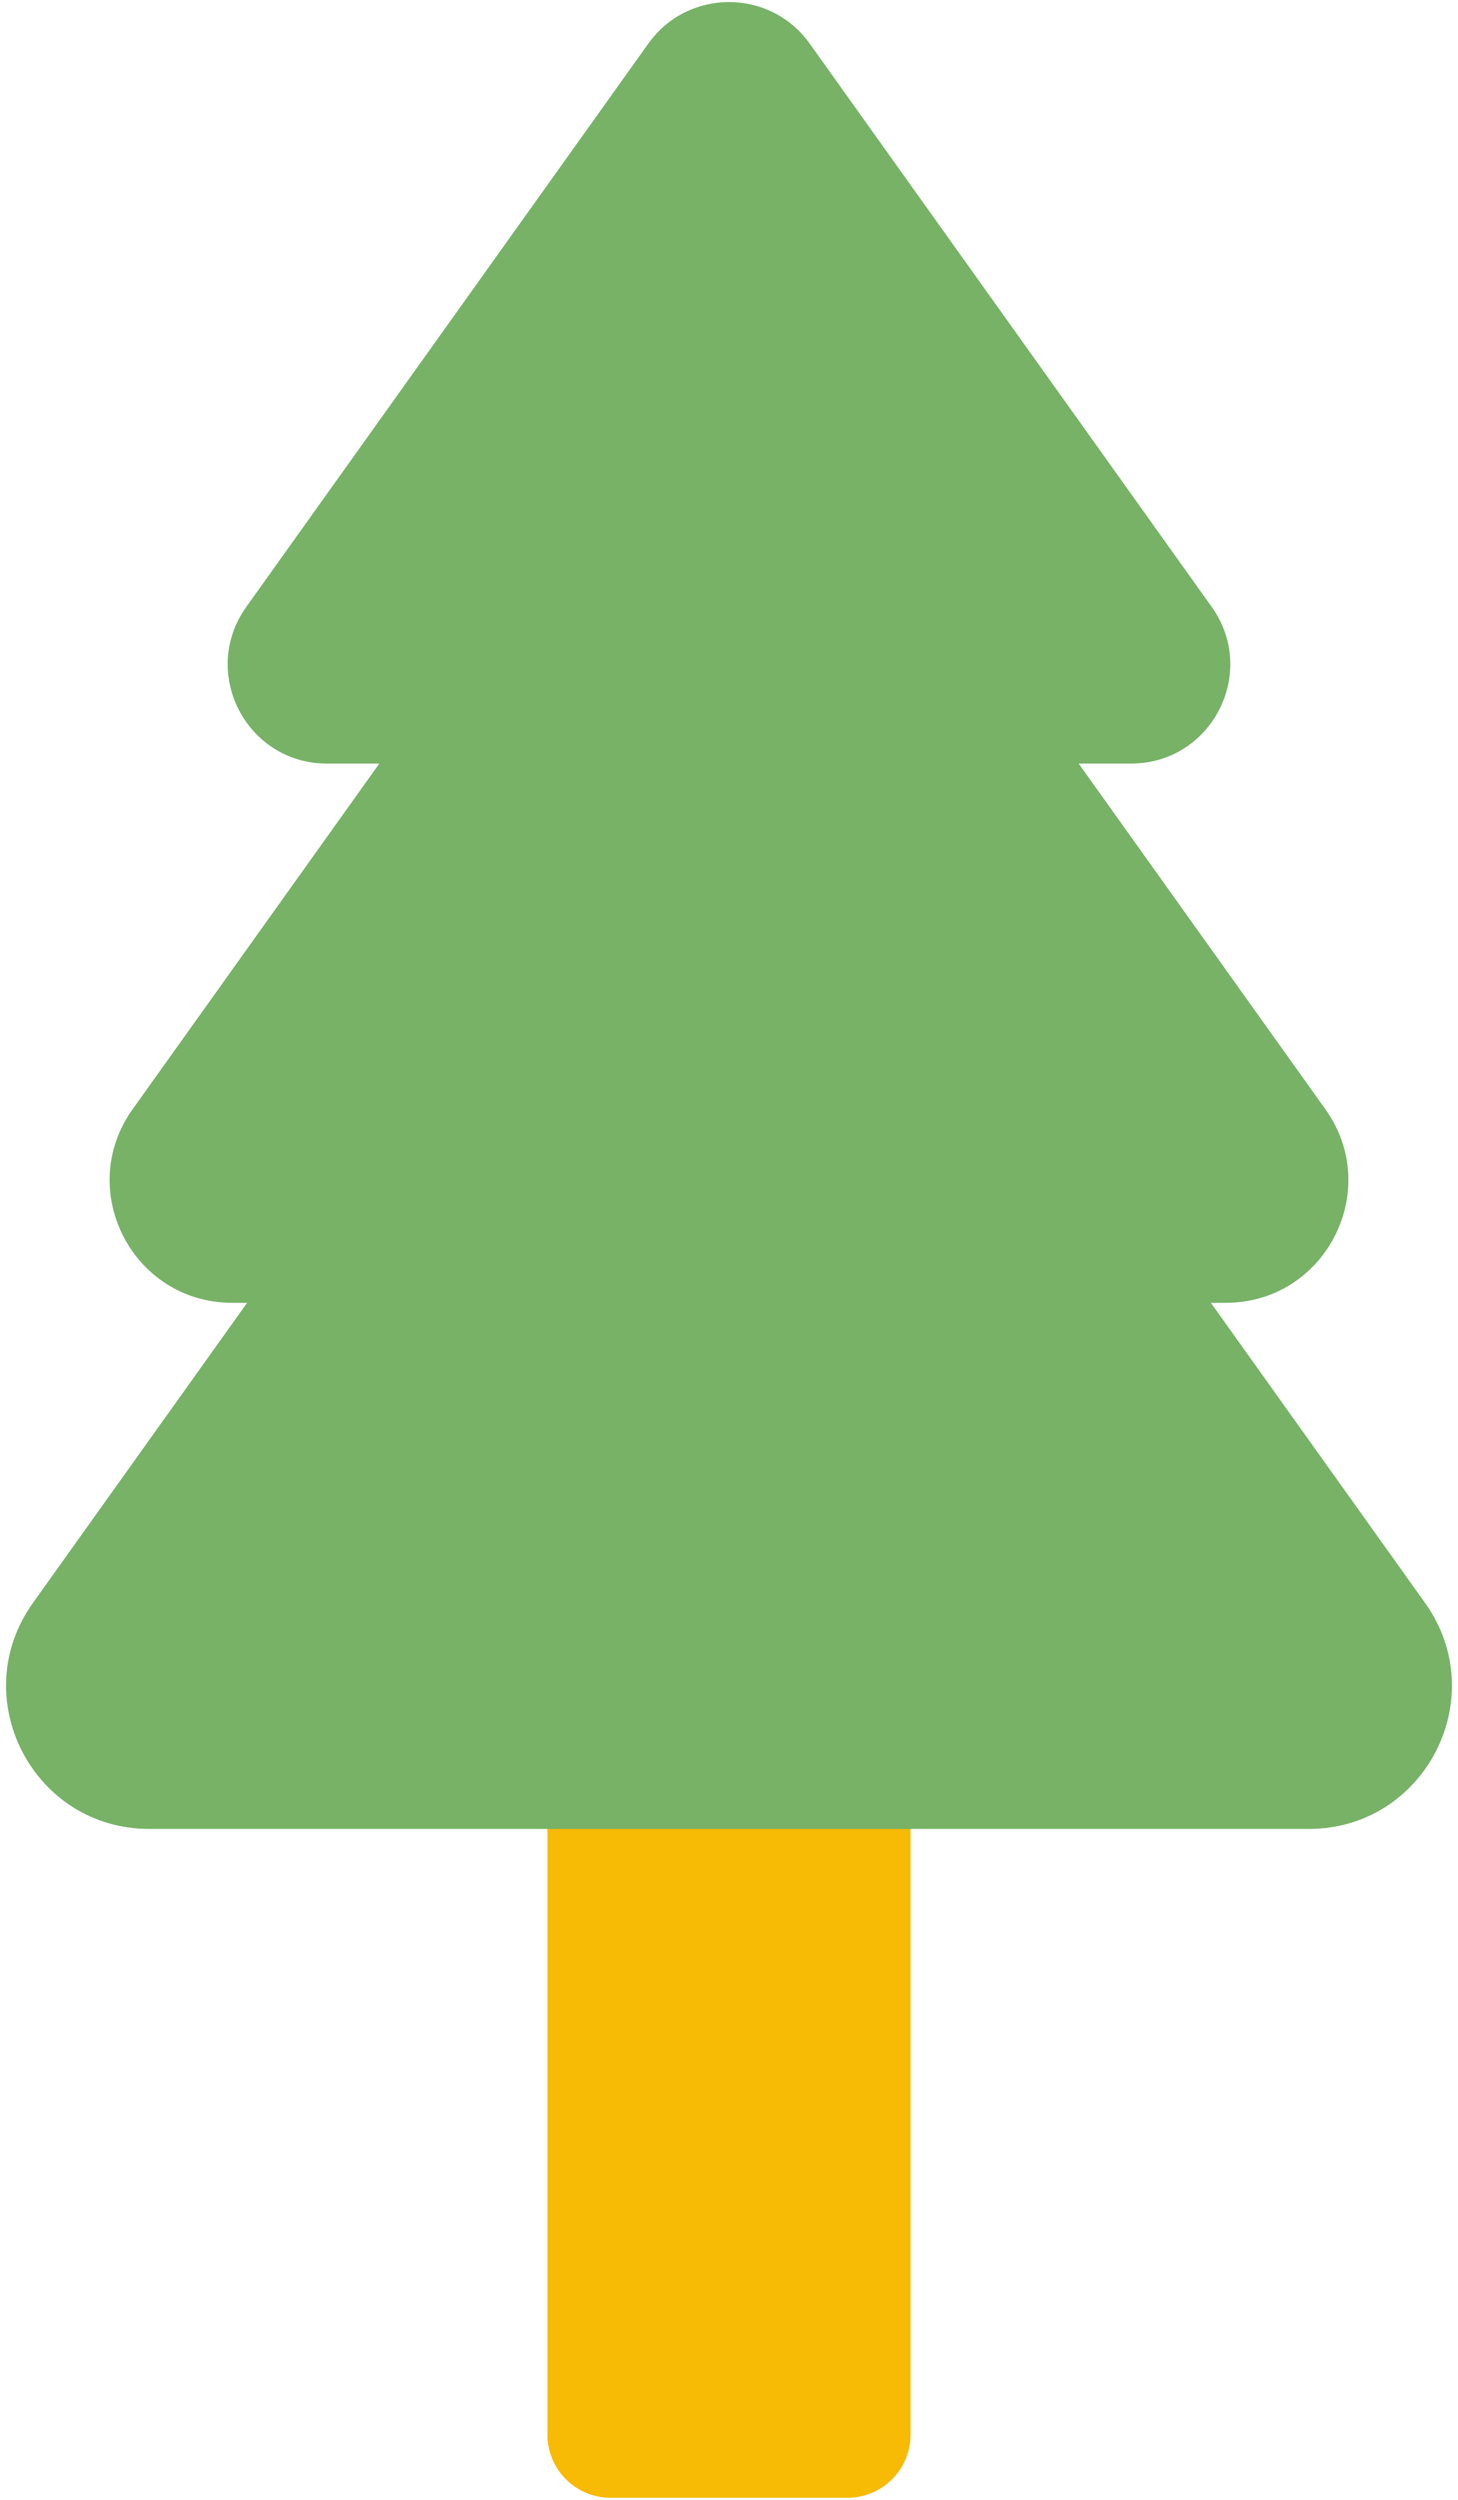 <svg xmlns="http://www.w3.org/2000/svg" viewBox="0 0 112 192" xml:space="preserve"><path fill="#F7BA05" d="M46.904 191.842h18.192a4.852 4.852 0 0 0 4.852-4.852v-71.721a4.852 4.852 0 0 0-4.852-4.852H46.904a4.852 4.852 0 0 0-4.852 4.852v71.721a4.852 4.852 0 0 0 4.852 4.852z"/><g fill="#77B267"><path d="M62.196 3.347 93.08 46.612c3.597 5.038-.005 12.035-6.196 12.035H25.116c-6.191 0-9.792-6.996-6.196-12.035L49.804 3.347c3.036-4.252 9.356-4.252 12.392 0z"/><path d="m63.655 31.741 38.158 53.454c4.444 6.225-.006 14.869-7.655 14.869H17.842c-7.649 0-12.099-8.644-7.655-14.869l38.158-53.454c3.751-5.255 11.559-5.255 15.31 0z"/><path d="m64.935 60.724 44.538 62.392c5.187 7.266-.007 17.356-8.935 17.356H11.462c-8.927 0-14.121-10.09-8.935-17.356l44.538-62.392c4.378-6.132 13.492-6.132 17.87 0z"/></g></svg>